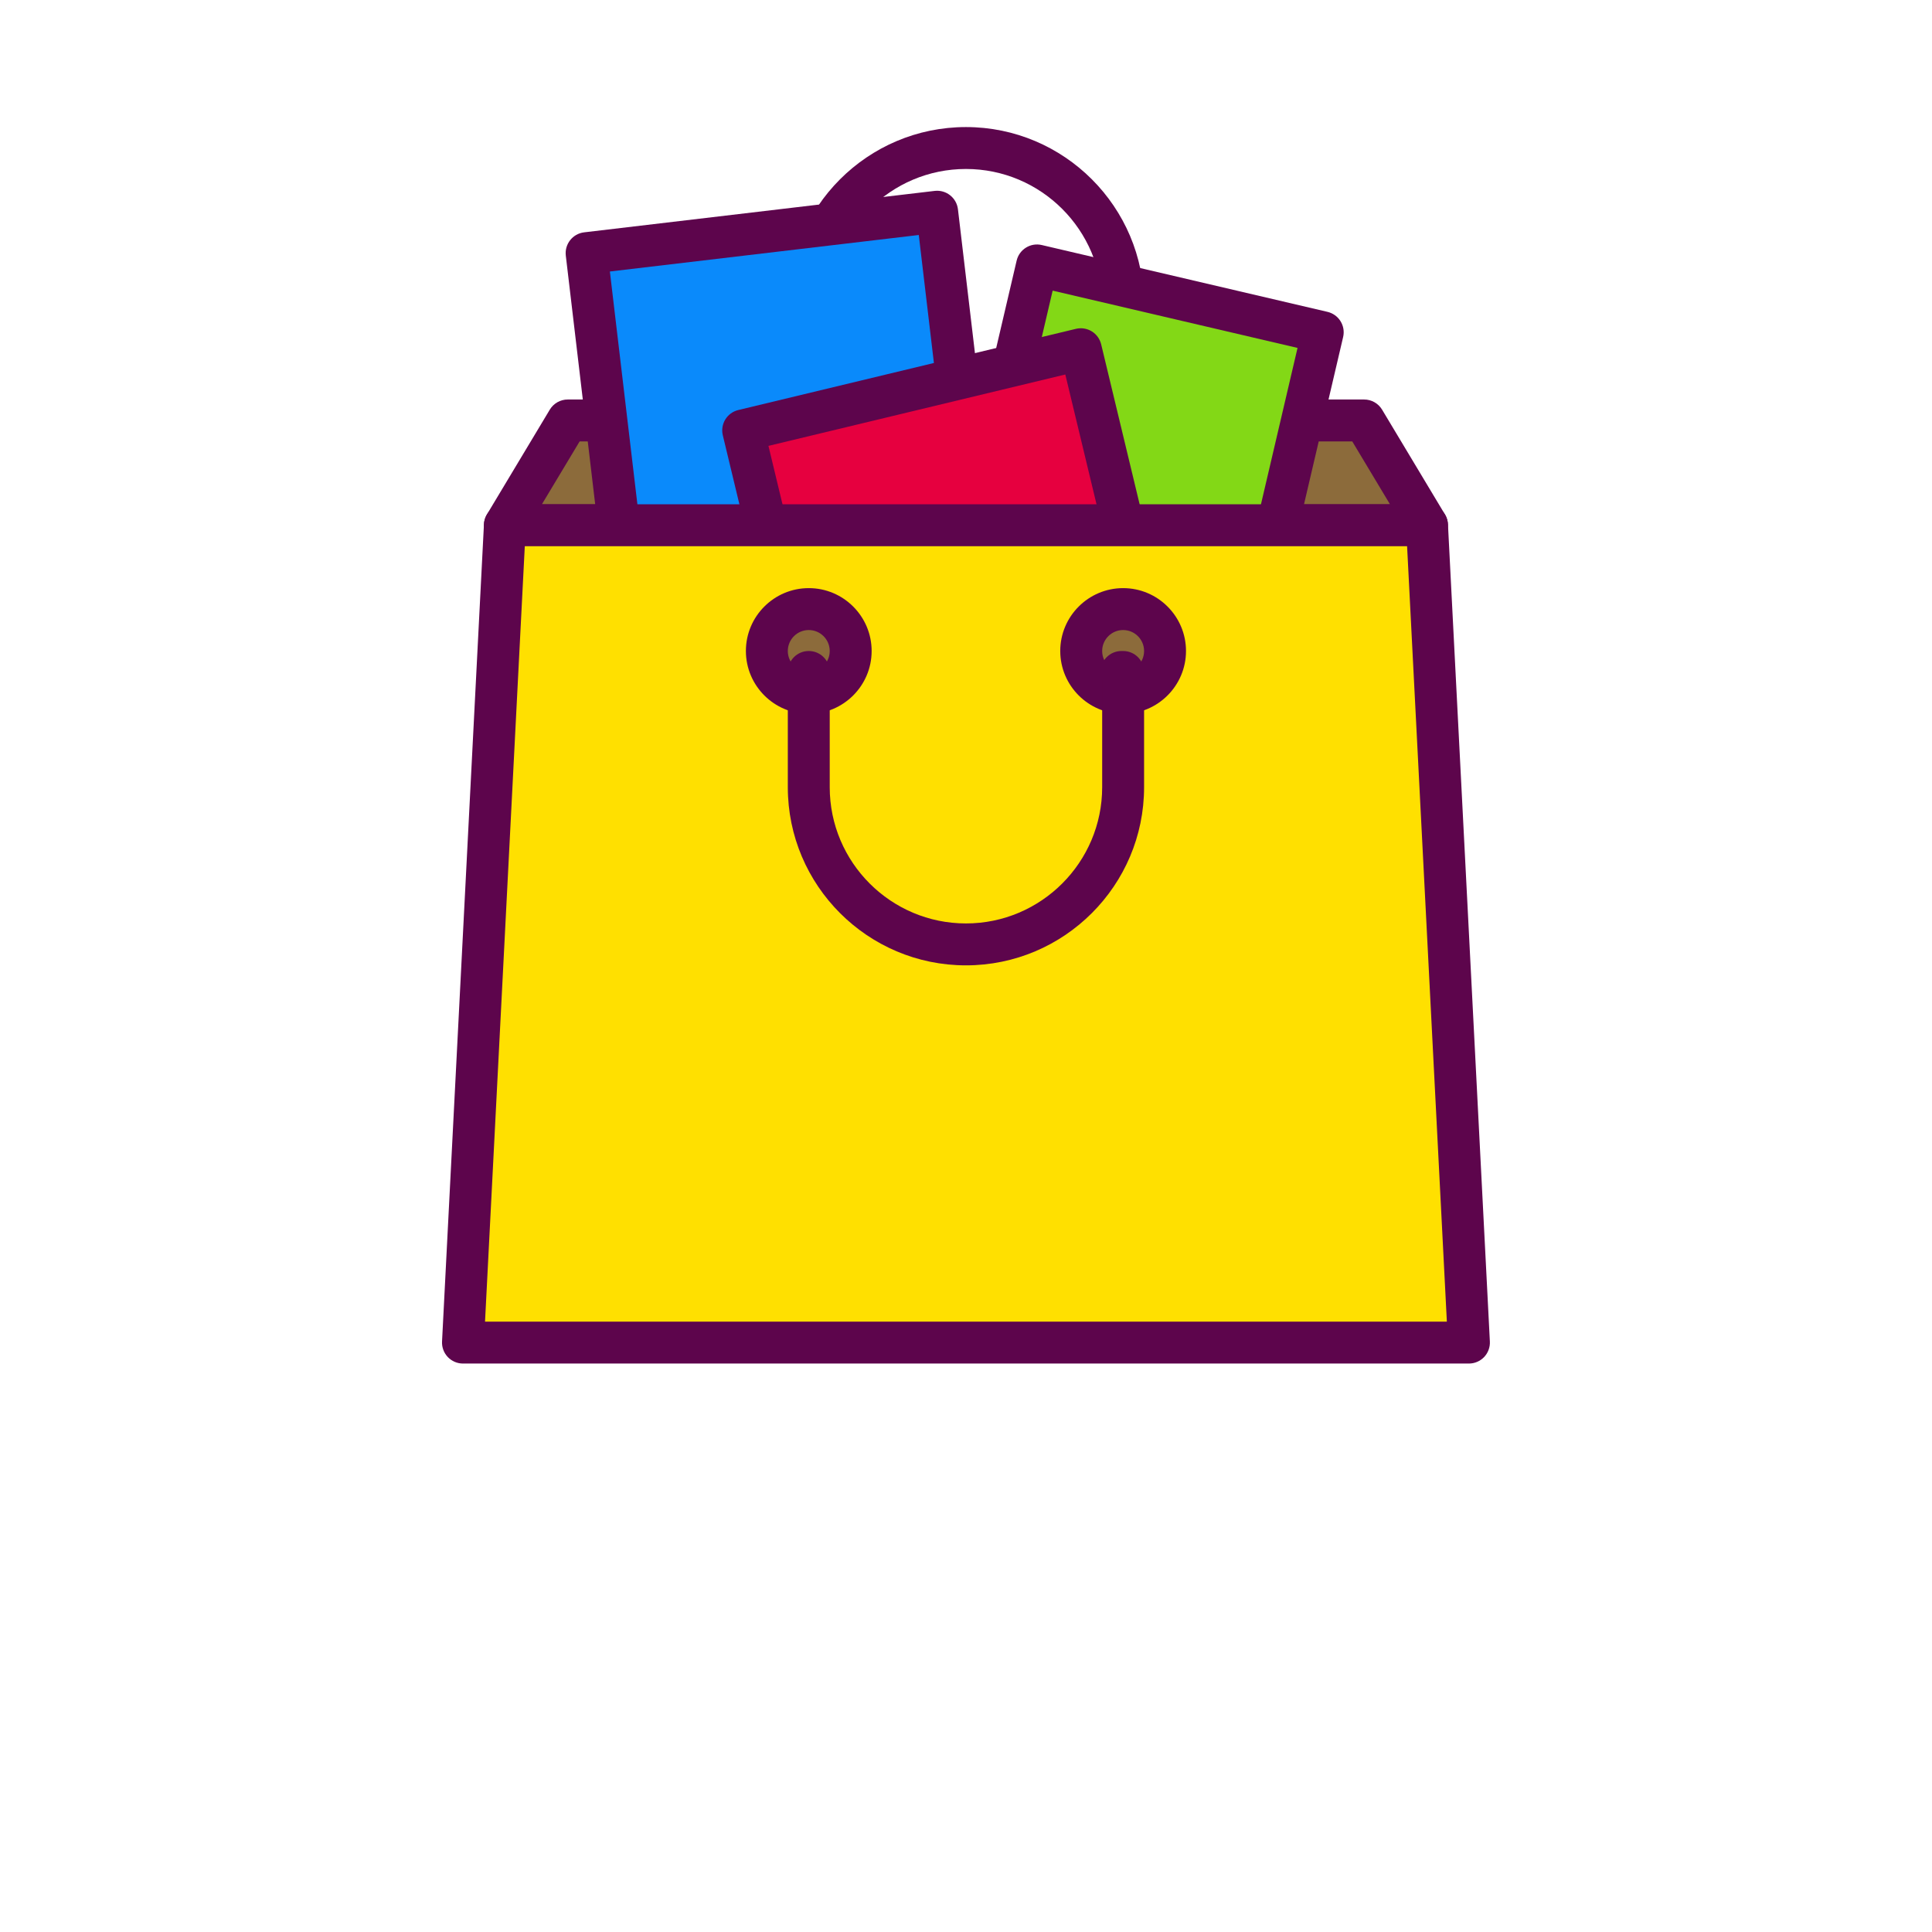 <?xml version="1.0"?>
<svg xmlns="http://www.w3.org/2000/svg" xmlns:xlink="http://www.w3.org/1999/xlink" version="1.1" id="Capa_1" x="0px" y="0px" viewBox="0 0 201.387 201.387" style="enable-background:new 0 0 201.387 201.387;" xml:space="preserve" width="512px" height="512px" class=""><g transform="matrix(0.64, 0, 0, 0.64, 36.245, 13.245)"><path d="M126.292,51.2h-51.2c-1.884,0-3.413-1.529-3.413-3.413V29.013C71.678,13.015,84.693,0,100.692,0  s29.013,13.015,29.013,29.013v18.773C129.705,49.671,128.176,51.2,126.292,51.2z M78.505,44.373h44.373v-15.36  c0-12.233-9.953-22.187-22.187-22.187S78.505,16.78,78.505,29.013V44.373z" data-original="#000000" class="" style="fill:#5D054C" data-old_color="#9E0682"/><polygon style="fill:#8C6B3B;" points="175.785,64.853 25.598,64.853 35.838,47.787 165.545,47.787 " data-original="#8C6B3B" class=""/><path d="M175.785,68.267H25.598c-1.231,0-2.364-0.662-2.97-1.732c-0.606-1.07-0.591-2.382,0.043-3.439l10.24-17.067  c0.616-1.029,1.727-1.657,2.927-1.657h129.707c1.2,0,2.311,0.628,2.927,1.657l10.24,17.067c0.633,1.055,0.649,2.369,0.043,3.439  C178.149,67.604,177.015,68.267,175.785,68.267z M31.626,61.44h138.131l-6.144-10.24H37.772L31.626,61.44z" data-original="#000000" class="" style="fill:#5D054C" data-old_color="#9E0682"/><rect x="105.81" y="27.291" transform="matrix(-0.974 -0.228 0.228 -0.974 243.954 133.925)" style="fill:#83D816" width="47.785" height="51.198" data-original="#83D816" class=""/><path d="M147.144,86.688c-0.258,0-0.519-0.029-0.782-0.09L99.831,75.715c-0.882-0.207-1.645-0.753-2.123-1.524  c-0.478-0.768-0.63-1.696-0.423-2.577l11.662-49.853c0.428-1.836,2.263-2.98,4.101-2.546l46.531,10.883  c0.882,0.207,1.645,0.753,2.123,1.524c0.478,0.768,0.63,1.696,0.423,2.577l-11.662,49.853  C150.096,85.627,148.692,86.688,147.144,86.688z M104.709,69.845l39.885,9.329l10.105-43.204l-39.885-9.329L104.709,69.845z" data-original="#000000" class="" style="fill:#5D054C" data-old_color="#9E0682"/><rect x="42.327" y="16.943" transform="matrix(-0.993 0.117 -0.117 -0.993 147.256 86.807)" style="fill:#0A8AFB" width="57.488" height="61.595" data-original="#2A8EE6" class="" data-old_color="#0B8AFB"/><path d="M46.135,85.117c-1.707,0-3.18-1.277-3.386-3.014l-7.229-61.167c-0.22-1.872,1.118-3.569,2.988-3.791l57.09-6.748  c0.903-0.106,1.802,0.15,2.514,0.71s1.171,1.381,1.277,2.28l7.229,61.169c0.106,0.898-0.148,1.804-0.71,2.514  c-0.56,0.712-1.381,1.171-2.278,1.277l-57.09,6.746C46.403,85.108,46.268,85.117,46.135,85.117z M42.699,23.525l6.429,54.388  l50.311-5.944l-6.429-54.39L42.699,23.525z" data-original="#000000" class="" style="fill:#5D054C" data-old_color="#9E0682"/><rect x="70.59" y="41.967" transform="matrix(-0.972 0.234 -0.234 -0.972 211.769 118.353)" style="fill:#E6003F" width="56.56" height="59.523" data-original="#ED5481" class="" data-old_color="#E50945"/><path d="M78.324,110.689c-1.541,0-2.941-1.05-3.316-2.615L61.092,50.203c-0.44-1.833,0.688-3.676,2.521-4.116L118.6,32.864  c0.884-0.21,1.809-0.063,2.58,0.406c0.771,0.473,1.324,1.234,1.536,2.113l13.916,57.873c0.212,0.881,0.065,1.809-0.408,2.58  c-0.473,0.773-1.232,1.324-2.113,1.536l-54.987,13.222C78.857,110.66,78.587,110.689,78.324,110.689z M68.526,51.925l12.32,51.236  l48.35-11.626L116.876,40.3L68.526,51.925z" data-original="#000000" class="" style="fill:#5D054C" data-old_color="#9E0682"/><polygon style="fill:#FFE000" points="182.612,197.973 18.772,197.973 25.598,64.853 175.785,64.853 " data-original="#FBAD4A" class="active-path" data-old_color="#FFC900"/><path d="M182.612,201.387H18.772c-0.935,0-1.83-0.384-2.475-1.062c-0.643-0.678-0.981-1.592-0.934-2.526l6.827-133.12  c0.094-1.814,1.592-3.238,3.41-3.238h150.187c1.818,0,3.316,1.423,3.41,3.238l6.827,133.12c0.048,0.935-0.29,1.848-0.934,2.526  C184.441,201.003,183.547,201.387,182.612,201.387z M22.364,194.56h156.655l-6.477-126.293H28.841L22.364,194.56z" data-original="#000000" class="" style="fill:#5D054C" data-old_color="#9E0682"/><circle style="fill:#8C6B3B;" cx="126.292" cy="85.333" r="6.827" data-original="#8C6B3B" class=""/><path d="M126.292,95.573c-5.647,0-10.24-4.593-10.24-10.24s4.593-10.24,10.24-10.24c5.647,0,10.24,4.593,10.24,10.24  S131.939,95.573,126.292,95.573z M126.292,81.92c-1.882,0-3.413,1.531-3.413,3.413s1.531,3.413,3.413,3.413  c1.882,0,3.413-1.531,3.413-3.413S128.174,81.92,126.292,81.92z" data-original="#000000" class="" style="fill:#5D054C" data-old_color="#9E0682"/><circle style="fill:#8C6B3B;" cx="75.092" cy="85.333" r="6.827" data-original="#8C6B3B" class=""/><path d="M75.092,95.573c-5.647,0-10.24-4.593-10.24-10.24s4.593-10.24,10.24-10.24s10.24,4.593,10.24,10.24  S80.739,95.573,75.092,95.573z M75.092,81.92c-1.882,0-3.413,1.531-3.413,3.413s1.531,3.413,3.413,3.413  c1.882,0,3.413-1.531,3.413-3.413S76.974,81.92,75.092,81.92z" data-original="#000000" class="" style="fill:#5D054C" data-old_color="#9E0682"/><path d="M100.692,136.533c-15.998,0-29.013-13.015-29.013-29.013V88.747c0-1.884,1.529-3.413,3.413-3.413  c1.884,0,3.413,1.529,3.413,3.413v18.773c0,12.233,9.953,22.187,22.187,22.187s22.187-9.953,22.187-22.187V90.063  c-0.171-0.404-0.263-0.85-0.263-1.316c0-1.884,1.529-3.413,3.413-3.413h0.263c1.884,0,3.413,1.529,3.413,3.413v18.773  C129.705,123.518,116.69,136.533,100.692,136.533z" data-original="#000000" class="" style="fill:#5D054C" data-old_color="#9E0682"/></g> </svg>
